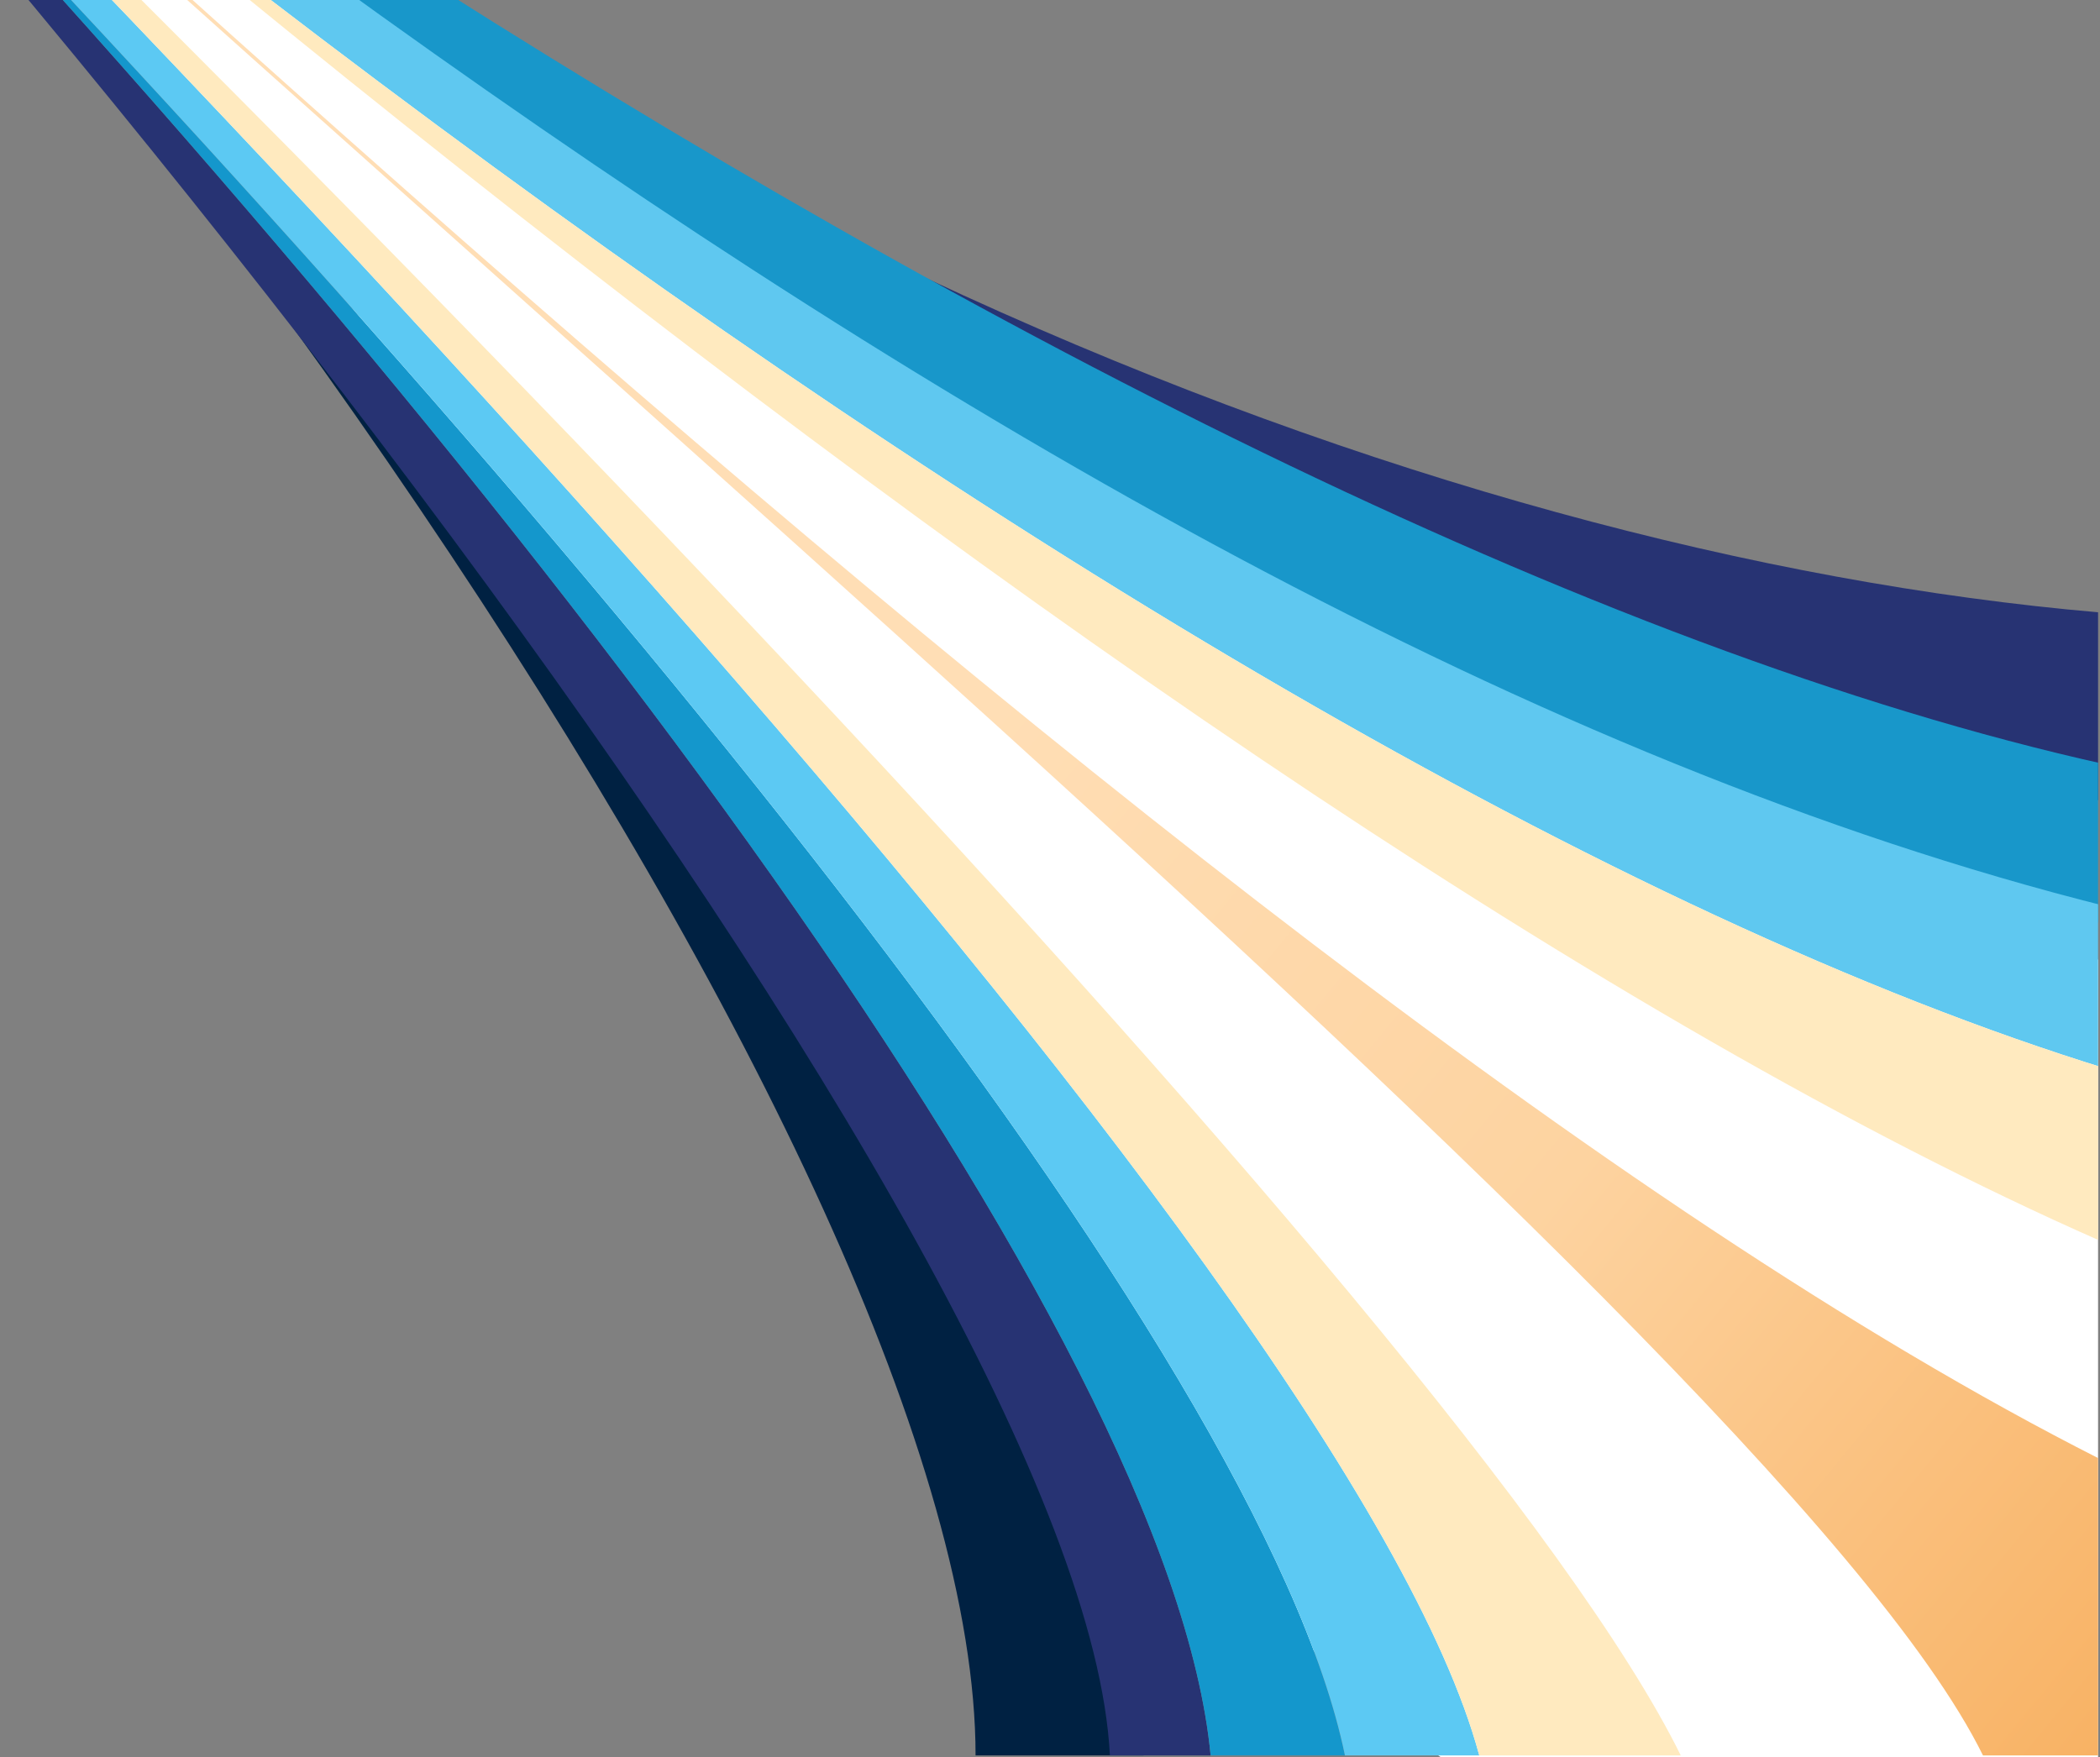 <?xml version="1.0" encoding="UTF-8" standalone="no"?>
<!DOCTYPE svg PUBLIC "-//W3C//DTD SVG 1.1//EN" "http://www.w3.org/Graphics/SVG/1.1/DTD/svg11.dtd">
<svg width="100%" height="100%" viewBox="0 0 914 765" version="1.1" xmlns="http://www.w3.org/2000/svg" xmlns:xlink="http://www.w3.org/1999/xlink" xml:space="preserve" xmlns:serif="http://www.serif.com/" style="fill-rule:evenodd;clip-rule:evenodd;stroke-linejoin:round;stroke-miterlimit:2;">
    <rect x="0" y="0" width="914" height="765" fill="#808080" stroke="none"/>
    <g transform="matrix(1,0,0,1,-1780,0)">
        <g id="hero-swoosh" transform="matrix(0.999,0,0,0.999,-415.516,0)">
            <rect x="2197.12" y="0" width="914.669" height="765.682" style="fill:none;"/>
            <clipPath id="_clip1">
                <rect x="2197.12" y="0" width="914.669" height="765.682"/>
            </clipPath>
            <g clip-path="url(#_clip1)">
                <g id="hero-swoosh1" serif:id="hero-swoosh" transform="matrix(8.96096e-17,-1.464,1.463,8.9624e-17,1831.14,765.804)">
                    <g transform="matrix(4.7902e-17,0.782,-0.782,4.7902e-17,549.992,-323.594)">
                        <path d="M1337.01,735.824L1787.05,738.763C1787.05,738.763 1776.68,483.356 1765.92,479.671C1755.15,475.986 1485.49,399.247 1258.98,273.115C1032.47,146.982 473.053,-258.639 473.053,-258.639L745.465,0C745.465,0 1087.5,411.941 1150.57,546.47C1213.63,680.998 1337.01,735.824 1337.01,735.824Z" style="fill:white;"/>
                    </g>
                    <g transform="matrix(1,0,0,1,0.599,3.67)">
                        <path d="M800.401,1.327C790.353,12.219 800.401,1.327 800.401,1.327C784.879,17.568 800.401,1.327 800.401,1.327C552.117,253.304 149.275,579.929 0.01,587.412L0.01,537.412C172.037,537.412 551.333,274.281 800.401,1.327Z" style="fill:rgb(0,33,66);"/>
                    </g>
                    <g transform="matrix(1,0,0,1,0.599,3.67)">
                        <path d="M800.401,1.327C763.982,38.575 637.801,157.52 599.98,194.234C372.455,409.203 124.867,595.479 0.01,607.412L0.01,577.412C149.275,569.929 552.117,253.304 800.401,1.327Z" style="fill:rgb(39,51,115);"/>
                    </g>
                    <g transform="matrix(1,0,0,1,0.599,3.67)">
                        <path d="M800.401,1.327C800.401,1.327 766.125,37.69 800.401,1.327C709.104,96.873 620.262,226.844 542.949,341.128C380.627,581.072 319.125,836.821 342.426,1001.33L272.426,1001.33C246.842,764.656 558.723,292.366 800.401,1.327Z" style="fill:rgb(39,51,115);"/>
                    </g>
                    <g transform="matrix(1,0,0,1,0.599,3.67)">
                        <path d="M0.01,647.412L0.01,607.412C124.867,595.479 372.455,409.203 599.98,194.234C367.71,419.701 120.514,622.472 0.01,647.412Z" style="fill:rgb(20,151,204);fill-rule:nonzero;"/>
                    </g>
                    <g transform="matrix(1,0,0,1,0.599,3.67)">
                        <path d="M800.401,1.327C558.723,292.366 267.659,741.585 282.426,1001.33L232.426,1001.33C219.311,732.525 552.031,288.562 800.401,1.327Z" style="fill:rgb(24,151,202);fill-rule:nonzero;"/>
                    </g>
                    <g transform="matrix(1,0,0,1,0.599,3.67)">
                        <path d="M800.401,1.327C800.401,1.327 785.333,17.672 800.401,1.327C800.401,1.327 790.168,12.203 800.401,1.327C514.681,300.67 144.368,648.566 0.01,687.412L0.01,647.412C120.514,622.472 367.71,419.701 599.98,194.234C637.801,157.52 764.276,38.639 800.401,1.327Z" style="fill:rgb(92,201,243);"/>
                    </g>
                    <g transform="matrix(1,0,0,1,0.599,3.67)">
                        <path d="M800.401,1.327C766.125,37.69 800.401,1.327 800.401,1.327C553.68,299.875 253.341,665.56 232.426,1001.33L182.426,1001.33C181.595,760.401 500.194,319.478 800.401,1.327Z" style="fill:rgb(95,200,240);"/>
                    </g>
                    <g transform="matrix(1,0,0,1,0.599,3.67)">
                        <path d="M800.401,1.327C501.106,321.541 128.242,684.205 0.01,747.412L0.01,687.412C144.368,648.566 514.681,300.67 800.401,1.327Z" style="fill:rgb(255,234,191);fill-rule:nonzero;"/>
                    </g>
                    <g transform="matrix(1,0,0,1,0.599,3.67)">
                        <path d="M800.401,1.327C500.194,319.478 181.595,760.401 182.426,1001.33L112.426,1001.33C147.224,769.627 495.381,332.449 800.401,1.327Z" style="fill:rgb(255,234,191);fill-rule:nonzero;"/>
                    </g>
                    <g transform="matrix(1,0,0,1,0.599,3.67)">
                        <path d="M800.401,1.327C495.381,332.449 77.224,769.627 42.426,1001.33L0.01,1001.33L0.01,837.412C128.242,774.205 495.209,315.634 800.401,1.327Z" style="fill:url(#_Linear2);fill-rule:nonzero;"/>
                    </g>
                </g>
            </g>
        </g>
    </g>
    <defs>
        <linearGradient id="_Linear2" x1="0" y1="0" x2="1" y2="0" gradientUnits="userSpaceOnUse" gradientTransform="matrix(287.304,-350.564,350.564,287.304,27.415,895.271)"><stop offset="0" style="stop-color:rgb(248,178,100);stop-opacity:1"/><stop offset="0.51" style="stop-color:rgb(253,211,160);stop-opacity:1"/><stop offset="1" style="stop-color:rgb(255,222,181);stop-opacity:1"/></linearGradient>
    </defs>
</svg>
